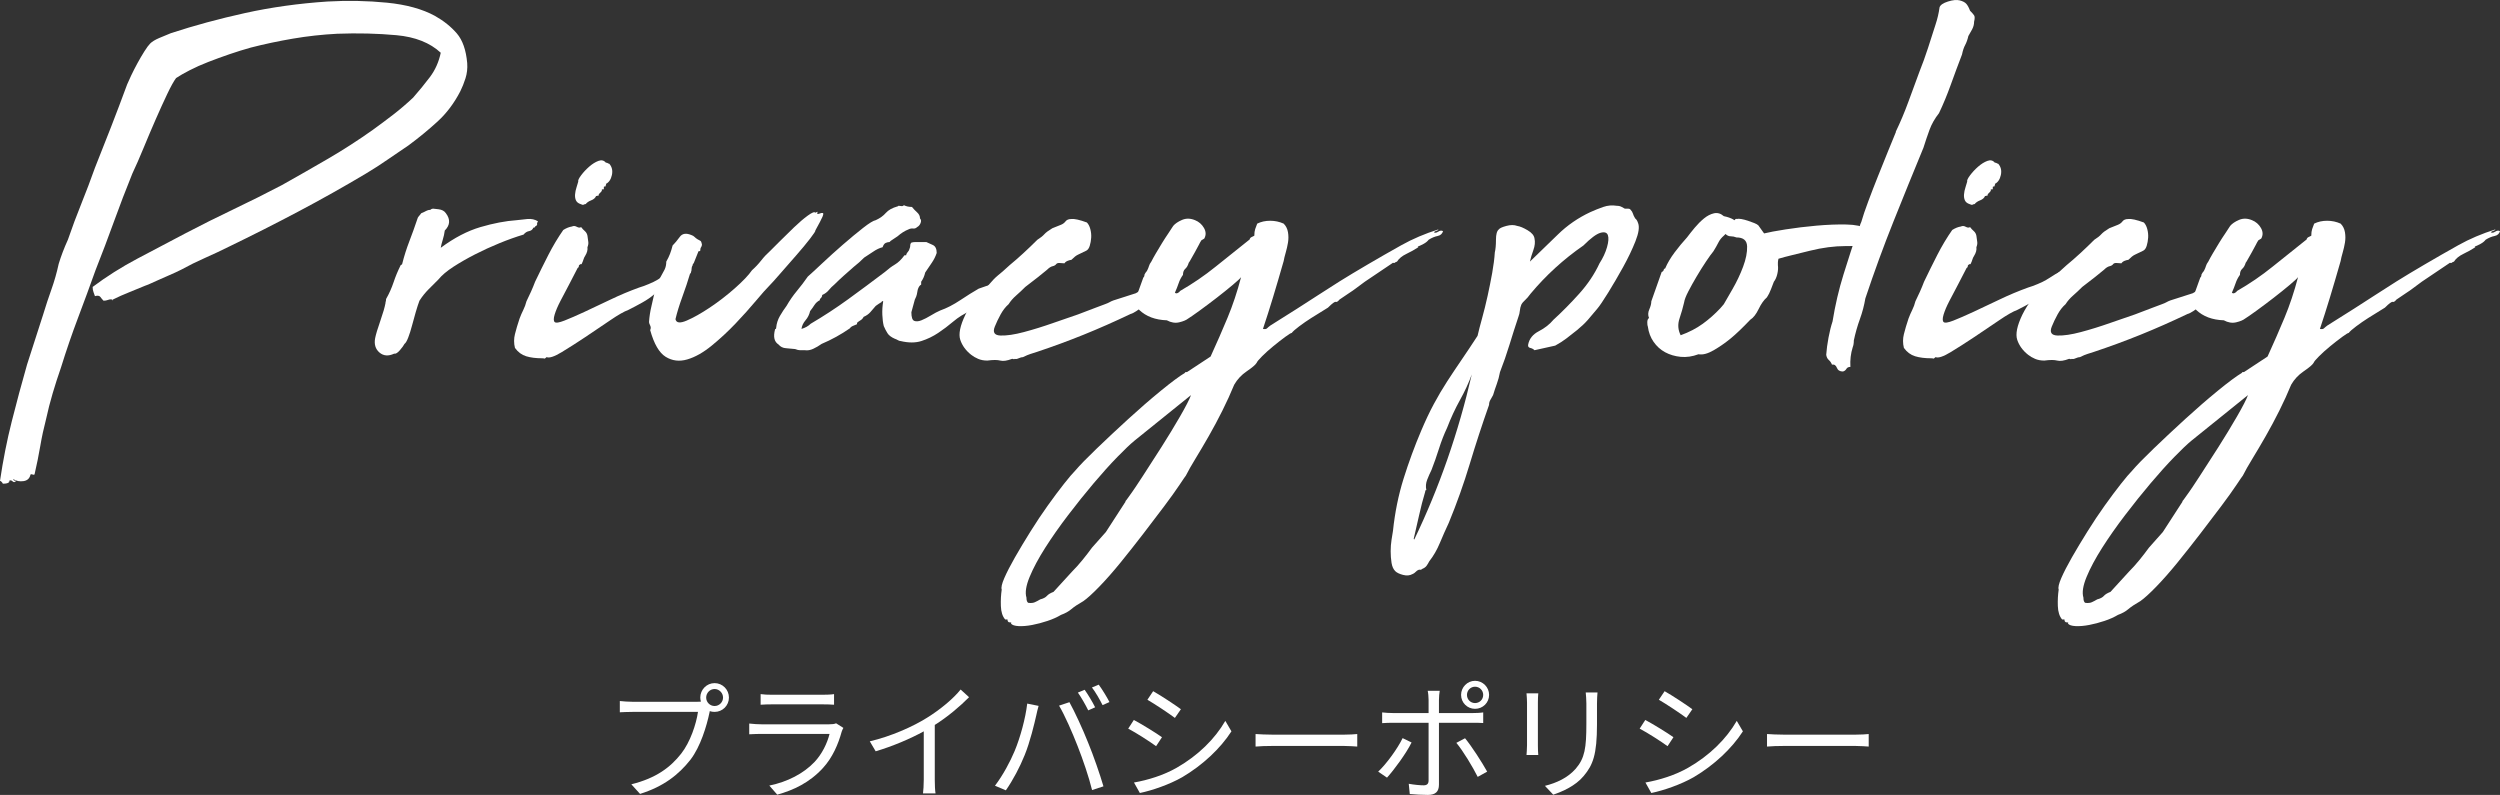 <?xml version="1.0" encoding="UTF-8"?><svg xmlns="http://www.w3.org/2000/svg" width="312.834" height="99.471" viewBox="0 0 312.834 99.471"><rect x="0" y="0" width="312.834" height="99.471" fill="#333333" stroke="none"/><defs><style>.e{fill:#fff;}</style></defs><g id="a"/><g id="b"><g id="c"><g id="d"><g><path class="e" d="M12.96,37.632c-.144-.144-.277-.299-.396-.468-.12-.168-.349-.204-.684-.108-.048-.144-.108-.312-.18-.504-.072-.191-.108-.407-.108-.648,1.728-1.296,3.587-2.472,5.58-3.528,1.991-1.055,3.996-2.112,6.012-3.168,2.016-1.055,4.032-2.063,6.048-3.024,2.016-.96,4.032-1.968,6.048-3.024,1.968-1.104,3.899-2.207,5.796-3.312,1.896-1.104,3.755-2.304,5.58-3.6,.864-.623,1.716-1.26,2.556-1.908,.839-.648,1.667-1.356,2.484-2.124,.72-.816,1.415-1.667,2.088-2.556,.672-.888,1.127-1.908,1.368-3.06-1.344-1.248-3.193-1.98-5.544-2.196-2.352-.216-4.824-.276-7.416-.18-1.872,.097-3.72,.3-5.544,.612-1.825,.313-3.576,.684-5.256,1.116-.864,.241-1.753,.516-2.664,.828-.912,.313-1.8,.637-2.664,.972-.864,.336-1.645,.684-2.34,1.044-.696,.36-1.26,.684-1.692,.972-.288,.385-.66,1.056-1.116,2.016-.457,.961-.936,2.016-1.44,3.168-.504,1.152-1.008,2.34-1.512,3.564-.504,1.224-.972,2.293-1.404,3.204-.817,2.016-1.584,4.021-2.304,6.012-.72,1.992-1.488,4.021-2.304,6.084-.72,2.016-1.452,4.008-2.196,5.976-.745,1.969-1.452,4.032-2.124,6.192-.385,1.104-.732,2.184-1.044,3.24-.313,1.055-.588,2.135-.828,3.24-.288,1.104-.529,2.22-.72,3.348-.192,1.127-.432,2.315-.72,3.564-.097,.047-.18,.047-.252,0-.072-.048-.156-.048-.252,0-.097,.479-.385,.756-.864,.828-.48,.072-.912-.012-1.296-.252,0,.144,.119,.216,.36,.216-.144,.191-.288,.216-.432,.072s-.288-.169-.432-.072c-.097,.096-.097,.119,0,.072,.096-.048,.096-.025,0,.072-.097,.144-.36,.216-.792,.216-.097-.192-.216-.313-.36-.36,.384-2.592,.875-5.076,1.476-7.452,.6-2.376,1.235-4.741,1.908-7.092l2.016-6.264c.335-1.104,.684-2.16,1.044-3.168,.36-1.008,.659-2.063,.9-3.168,.144-.479,.312-.972,.504-1.476,.191-.504,.407-1.019,.648-1.548,.528-1.536,1.091-3.048,1.692-4.536,.6-1.487,1.163-2.976,1.692-4.464,.672-1.68,1.343-3.384,2.016-5.112,.672-1.728,1.343-3.503,2.016-5.328,.096-.24,.263-.612,.504-1.116,.239-.504,.504-1.019,.792-1.548,.288-.528,.576-1.019,.864-1.476,.288-.456,.528-.78,.72-.972,.239-.24,.612-.468,1.116-.684,.504-.216,.996-.42,1.476-.612,2.927-.96,6.023-1.8,9.288-2.52,3.264-.72,6.696-1.199,10.296-1.44,2.543-.144,5.028-.096,7.452,.144,2.423,.241,4.428,.792,6.012,1.656,1.104,.624,2.016,1.357,2.736,2.196,.72,.84,1.152,2.077,1.296,3.708,.047,.673-.025,1.308-.216,1.908-.192,.601-.408,1.141-.648,1.62-.768,1.488-1.717,2.748-2.844,3.78-1.128,1.033-2.34,2.028-3.636,2.988-.864,.576-1.728,1.164-2.592,1.764-.864,.601-1.776,1.188-2.736,1.764-2.736,1.632-5.556,3.216-8.46,4.752-2.905,1.537-5.796,3-8.676,4.392-.961,.48-1.957,.948-2.988,1.404-1.033,.457-2.028,.948-2.988,1.476-.48,.241-.972,.468-1.476,.684-.504,.216-1.02,.444-1.548,.684-.241,.097-.48,.205-.72,.324-.241,.12-.504,.228-.792,.324-.673,.288-1.344,.565-2.016,.828-.673,.264-1.344,.565-2.016,.9l-.072,.144v-.144c-.144-.047-.313-.036-.504,.036-.192,.072-.385,.108-.576,.108Z"/><path class="e" d="M67.319,27.696c-.097,.144-.133,.264-.108,.36,.023,.097-.061,.192-.252,.288,0,.097-.072,.144-.216,.144-.097,.241-.277,.385-.54,.432-.264,.048-.493,.192-.684,.432-.961,.288-1.969,.648-3.024,1.08-1.056,.432-2.077,.9-3.06,1.404-.984,.504-1.884,1.02-2.7,1.548-.817,.529-1.44,1.056-1.872,1.584-.385,.385-.792,.792-1.224,1.224-.432,.432-.817,.912-1.152,1.44-.144,.385-.3,.864-.468,1.44-.169,.576-.324,1.141-.468,1.692-.144,.552-.3,1.044-.468,1.476-.169,.432-.324,.696-.468,.792-.097,.192-.288,.457-.576,.792-.288,.336-.529,.48-.72,.432-.72,.336-1.332,.288-1.836-.144-.504-.432-.684-1.032-.54-1.8,.096-.479,.312-1.199,.648-2.16,.335-.96,.551-1.703,.648-2.232v-.072c.047-.144,.072-.288,.072-.432,.384-.672,.695-1.368,.936-2.088,.24-.72,.528-1.415,.864-2.088,0-.047,.036-.083,.108-.108,.072-.024,.108-.06,.108-.108,.239-.96,.54-1.908,.9-2.844,.36-.936,.684-1.836,.972-2.7,.047-.191,.119-.335,.216-.432,.096-.096,.191-.216,.288-.36,.239-.096,.443-.191,.612-.288,.167-.096,.347-.144,.54-.144,.096-.096,.216-.144,.36-.144,.096,0,.204,.012,.324,.036,.119,.025,.227,.036,.324,.036,.432,.048,.744,.216,.936,.504,.576,.768,.528,1.488-.144,2.16-.048,.385-.133,.768-.252,1.152-.12,.385-.205,.72-.252,1.008,1.68-1.248,3.336-2.112,4.968-2.592,1.631-.479,3.143-.767,4.536-.864,.384-.047,.828-.096,1.332-.144,.504-.047,.947,.048,1.332,.288Z"/><path class="e" d="M69.406,40.296c.144,.144,.551,.084,1.224-.18,.672-.263,1.5-.623,2.484-1.08,.983-.456,2.076-.972,3.276-1.548,1.199-.576,2.4-1.08,3.6-1.512,.335-.096,.731-.24,1.188-.432,.456-.191,.803-.36,1.044-.504,.384-.24,.767-.479,1.152-.72,.384-.24,.839-.407,1.368-.504,.191-.047,.288-.132,.288-.252,0-.119,.024-.083,.072,.108,.095,.048,.167,.061,.216,.036,.047-.024,.095-.011,.144,.036,0,.192-.12,.457-.36,.792l-.504,.432c-.385,.336-.792,.66-1.224,.972-.432,.313-.912,.588-1.44,.828-.432,.385-.948,.745-1.548,1.08-.601,.336-1.188,.648-1.764,.936-.529,.192-1.285,.624-2.268,1.296-.984,.673-2.016,1.368-3.096,2.088-1.08,.72-2.077,1.357-2.988,1.908-.912,.552-1.537,.756-1.872,.612-.144,.144-.241,.204-.288,.18-.049-.025-.144-.036-.288-.036-.768,0-1.429-.084-1.98-.252-.552-.168-1.021-.515-1.404-1.044-.144-.576-.144-1.152,0-1.728s.335-1.224,.576-1.944c.144-.384,.299-.744,.468-1.08,.168-.335,.299-.695,.396-1.08,.191-.384,.384-.792,.576-1.224,.191-.432,.36-.839,.504-1.224,.528-1.104,1.08-2.22,1.656-3.348,.576-1.127,1.199-2.171,1.872-3.132,.384-.24,.744-.384,1.08-.432,.191-.096,.396-.083,.612,.036,.216,.12,.396,.133,.54,.036,.144,.192,.299,.36,.468,.504,.167,.144,.276,.336,.324,.576,.047,.336,.083,.601,.108,.792,.024,.192-.012,.408-.108,.648,.047,.336-.048,.696-.288,1.08-.097,.144-.169,.3-.216,.468-.049,.169-.12,.349-.216,.54-.048,.048-.084,.061-.108,.036-.025-.024-.061-.011-.108,.036-.097,.048-.144,.12-.144,.216,0,.097-.048,.169-.144,.216-.336,.673-.696,1.368-1.08,2.088-.385,.72-.745,1.404-1.08,2.052-.336,.648-.576,1.213-.72,1.692-.144,.48-.144,.792,0,.936Zm2.952-17.568c-.048-.144,.072-.407,.36-.792,.288-.384,.623-.744,1.008-1.08,.384-.335,.767-.576,1.152-.72,.384-.144,.695-.072,.936,.216,.096,0,.18,.025,.252,.072,.072,.048,.132,.072,.18,.072,.335,.385,.443,.853,.324,1.404-.12,.552-.373,.925-.756,1.116,.047,.097,.047,.156,0,.18-.048,.025-.072,.084-.072,.18-.144-.096-.205-.047-.18,.144,.024,.192-.061,.241-.252,.144,.047,.144-.012,.288-.18,.432-.169,.144-.252,.288-.252,.432-.097-.047-.144-.06-.144-.036,0,.025-.048,.036-.144,.036-.097,.241-.301,.421-.612,.54-.313,.12-.54,.277-.684,.468-.097,0-.18,.025-.252,.072-.072,.048-.205,.025-.396-.072-.288-.096-.48-.252-.576-.468-.097-.216-.133-.468-.108-.756,.024-.288,.083-.576,.18-.864,.095-.288,.167-.528,.216-.72Z"/><path class="e" d="M102.022,26.616c.096-.047,.18-.083,.252-.108,.072-.024,.06,.036-.036,.18,.047,.097,.155,.108,.324,.036,.167-.072,.299-.096,.396-.072,.096,.025,.083,.18-.036,.468-.12,.288-.421,.864-.9,1.728,.047,.048-.169,.385-.648,1.008-.48,.624-1.069,1.332-1.764,2.124-.696,.792-1.368,1.56-2.016,2.304-.648,.745-1.092,1.236-1.332,1.476-.385,.385-.948,1.02-1.692,1.908-.745,.889-1.584,1.825-2.52,2.808-.936,.984-1.933,1.908-2.988,2.772-1.056,.864-2.077,1.44-3.06,1.728-.984,.288-1.884,.18-2.7-.324-.817-.504-1.465-1.62-1.944-3.348,.096-.191,.096-.384,0-.576-.097-.191-.144-.335-.144-.432,.047-.672,.144-1.307,.288-1.908,.144-.6,.288-1.235,.432-1.908,0-.335,.083-.659,.252-.972,.167-.312,.335-.612,.504-.9,.168-.288,.324-.576,.468-.864,.144-.288,.216-.623,.216-1.008,.191-.335,.348-.659,.468-.972,.119-.312,.227-.659,.324-1.044,.288-.288,.587-.648,.9-1.08,.312-.432,.803-.504,1.476-.216,.144,.048,.263,.12,.36,.216,.096,.097,.216,.192,.36,.288,.191,.097,.324,.169,.396,.216,.072,.048,.132,.192,.18,.432,0,.144-.036,.264-.108,.36-.072,.097-.108,.241-.108,.432,0,.048-.072,.072-.216,.072-.097,.241-.192,.48-.288,.72-.097,.241-.192,.48-.288,.72-.049,.097-.084,.144-.108,.144-.025,0-.036,.048-.036,.144-.097,.144-.144,.3-.144,.468,0,.169-.025,.3-.072,.396,0,.097-.025,.156-.072,.18-.048,.025-.072,.061-.072,.108-.241,.817-.552,1.753-.936,2.808-.385,1.056-.673,1.992-.864,2.808,.096,.48,.564,.54,1.404,.18,.839-.36,1.8-.9,2.88-1.62,1.08-.72,2.124-1.523,3.132-2.412,1.008-.888,1.728-1.644,2.16-2.268,.432-.384,.815-.792,1.152-1.224,.335-.432,.72-.839,1.152-1.224,.191-.191,.576-.576,1.152-1.152,.576-.576,1.176-1.163,1.8-1.764,.623-.6,1.199-1.091,1.728-1.476,.528-.384,.839-.504,.936-.36Z"/><path class="e" d="M122.469,36.12c1.392-.528,2.22-.684,2.484-.468,.263,.216,.132,.54-.396,.972-.144,.144-.324,.241-.54,.288-.216,.048-.396,.264-.54,.648-.72,.624-1.224,1.02-1.512,1.188-.288,.169-.48,.228-.576,.18-.768,.336-1.465,.768-2.088,1.296-.624,.529-1.26,1.008-1.908,1.44s-1.344,.768-2.088,1.008c-.745,.241-1.62,.241-2.628,0-.097,0-.205-.036-.324-.108-.12-.072-.252-.132-.396-.18-.432-.191-.732-.42-.9-.684-.169-.263-.324-.564-.468-.9-.097-.384-.156-.852-.18-1.404-.025-.551,.011-1.116,.108-1.692-.097-.047-.156-.036-.18,.036-.025,.072-.061,.108-.108,.108-.097,.048-.192,.108-.288,.18-.097,.072-.216,.156-.36,.252-.241,.288-.468,.552-.684,.792-.216,.241-.493,.432-.828,.576-.097,.192-.229,.336-.396,.432-.169,.097-.301,.192-.396,.288-.048,0-.061,.036-.036,.108,.024,.072,.011,.108-.036,.108-.097,.048-.241,.108-.432,.18-.192,.072-.336,.18-.432,.324-1.105,.768-2.281,1.416-3.528,1.944-.336,.241-.684,.444-1.044,.612-.36,.169-.709,.228-1.044,.18h-.612c-.169,0-.372-.047-.612-.144-.385-.047-.767-.083-1.152-.108-.384-.024-.695-.18-.936-.468-.528-.335-.672-.96-.432-1.872,0-.047,.025-.072,.072-.072,.048,0,.072-.047,.072-.144,.048-.528,.205-1.019,.468-1.476,.264-.456,.54-.875,.828-1.26,.385-.672,.815-1.296,1.296-1.872,.479-.576,.936-1.176,1.368-1.8,.384-.335,.983-.888,1.8-1.656,.816-.767,1.68-1.548,2.592-2.34,.911-.792,1.752-1.487,2.52-2.088,.767-.6,1.296-.924,1.584-.972,.528-.24,.947-.54,1.26-.9,.312-.36,.803-.636,1.476-.828,.047,0,.072-.011,.072-.036,0-.024,.024-.036,.072-.036,.096,0,.204,.012,.324,.036,.119,.025,.227-.011,.324-.108,.288,.144,.623,.216,1.008,.216,.191,.241,.407,.468,.648,.684,.239,.216,.36,.468,.36,.756,.144,.144,.168,.336,.072,.576-.097,.241-.241,.408-.432,.504-.144,.144-.313,.205-.504,.18-.192-.024-.385,.012-.576,.108-.48,.192-.936,.48-1.368,.864l-.864,.576-.144,.144c-.144,0-.301,.036-.468,.108-.169,.072-.3,.252-.396,.54-.385,.097-.768,.277-1.152,.54-.385,.264-.768,.516-1.152,.756-.241,.241-.457,.444-.648,.612-.192,.169-.408,.349-.648,.54-.385,.336-.792,.696-1.224,1.08-.432,.385-.84,.768-1.224,1.152-.241,.192-.468,.421-.684,.684-.216,.264-.493,.468-.828,.612,0,.192-.097,.36-.288,.504v.144c-.288,.144-.516,.349-.684,.612-.169,.264-.349,.516-.54,.756-.097,.432-.288,.817-.576,1.152-.288,.336-.457,.696-.504,1.08,.479-.144,.864-.36,1.152-.648,1.631-.96,3.192-1.98,4.68-3.06,1.487-1.08,3.024-2.22,4.608-3.42,.432-.384,.852-.695,1.26-.936,.407-.24,.803-.623,1.188-1.152h.216v-.072c.047-.144,.119-.263,.216-.36,.096-.096,.168-.24,.216-.432,.047-.096,.072-.216,.072-.36s.047-.263,.144-.36c.144-.047,.312-.072,.504-.072h1.368c.191,.097,.456,.216,.792,.36,.335,.144,.504,.48,.504,1.008-.144,.432-.349,.84-.612,1.224-.264,.385-.54,.792-.828,1.224-.097,.432-.264,.817-.504,1.152v.36c-.192,.097-.336,.313-.432,.648-.048,.241-.084,.432-.108,.576-.025,.144-.108,.36-.252,.648l-.432,1.584c0,.624,.119,.984,.36,1.08,.239,.097,.54,.072,.9-.072,.36-.144,.756-.348,1.188-.612,.432-.263,.816-.468,1.152-.612,.816-.288,1.656-.72,2.52-1.296,.864-.576,1.631-1.055,2.304-1.44Z"/><path class="e" d="M134.853,39.36c1.008-.384,1.764-.672,2.268-.864,.504-.191,.888-.335,1.152-.432,.263-.096,.456-.18,.576-.252,.119-.072,.276-.144,.468-.216,.191-.072,.492-.168,.9-.288,.407-.119,1.044-.324,1.908-.612,.384-.24,.803-.468,1.26-.684,.456-.216,.924-.396,1.404-.54,.047-.047,.168-.072,.36-.072h.432c.528-.191,.839-.24,.936-.144,.191,.097,.24,.169,.144,.216-.097,.048-.144,.12-.144,.216,0,.097,.011,.169,.036,.216,.024,.048-.108,.144-.396,.288-.048,.144-.133,.241-.252,.288-.12,.048-.301,.12-.54,.216-.336,0-.552,.169-.648,.504-.192,.097-.432,.241-.72,.432-.288,.192-.588,.408-.9,.648-.313,.241-.612,.457-.9,.648-.288,.192-.529,.313-.72,.36-2.016,.961-3.972,1.825-5.868,2.592-1.897,.768-3.852,1.488-5.868,2.16-.288,.097-.552,.18-.792,.252-.241,.072-.552,.205-.936,.396-.144,0-.324,.047-.54,.144-.216,.096-.372,.119-.468,.072-.097,.047-.156,.06-.18,.036-.025-.025-.084-.036-.18-.036-.625,.24-1.116,.312-1.476,.216-.36-.097-.9-.097-1.62,0-.432,0-.817-.072-1.152-.216-.336-.144-.625-.312-.864-.504-.672-.528-1.127-1.152-1.368-1.872-.24-.72-.024-1.775,.648-3.168,.336-.672,.731-1.307,1.188-1.908,.456-.6,.996-1.163,1.62-1.692,.528-.623,.96-1.068,1.296-1.332,.335-.263,.816-.684,1.44-1.26,.528-.432,1.091-.924,1.692-1.476,.6-.551,1.188-1.116,1.764-1.692,.384-.24,.672-.468,.864-.684,.191-.216,.528-.468,1.008-.756,.239-.096,.419-.168,.54-.216,.119-.047,.299-.119,.54-.216,.24-.096,.432-.24,.576-.432,.144-.191,.384-.288,.72-.288,.384-.047,1.031,.097,1.944,.432,.191,.192,.335,.468,.432,.828,.095,.36,.132,.72,.108,1.08-.025,.36-.084,.696-.18,1.008-.097,.313-.241,.516-.432,.612-.48,.241-.828,.408-1.044,.504-.216,.097-.493,.313-.828,.648-.097,0-.241,.036-.432,.108-.192,.072-.336,.18-.432,.324-.144,0-.324-.011-.54-.036-.216-.024-.372,.012-.468,.108-.097,.144-.252,.241-.468,.288-.216,.048-.444,.192-.684,.432l-1.152,.936-1.584,1.224c-.385,.385-.769,.745-1.152,1.08-.385,.336-.696,.696-.936,1.08-.385,.336-.72,.768-1.008,1.296-.288,.529-.529,1.033-.72,1.512-.288,.72-.048,1.092,.72,1.116,.767,.025,1.739-.119,2.916-.432,1.176-.312,2.412-.695,3.708-1.152,1.296-.456,2.304-.803,3.024-1.044Z"/><path class="e" d="M155.3,34.68c-.097,.144-.444,.468-1.044,.972-.601,.504-1.272,1.044-2.016,1.62-.745,.576-1.465,1.116-2.16,1.62-.697,.504-1.165,.828-1.404,.972-.241,.192-.612,.349-1.116,.468-.504,.12-1.021,.036-1.548-.252-1.44-.047-2.592-.479-3.456-1.296-.144-.24-.228-.576-.252-1.008-.025-.432,.011-.839,.108-1.224,.096-.288,.204-.587,.324-.9,.119-.312,.227-.612,.324-.9,.095-.096,.144-.191,.144-.288,0-.096,.024-.168,.072-.216,.047-.096,.096-.168,.144-.216,.047-.047,.096-.119,.144-.216,.096-.191,.168-.371,.216-.54,.047-.168,.144-.348,.288-.54,.144-.288,.335-.636,.576-1.044,.239-.407,.491-.828,.756-1.26,.263-.432,.528-.839,.792-1.224,.263-.384,.468-.695,.612-.936,.24-.288,.612-.54,1.116-.756,.504-.216,1.044-.204,1.62,.036,.479,.192,.852,.516,1.116,.972,.263,.457,.276,.9,.036,1.332l-.36,.216c-.097,.144-.216,.36-.36,.648s-.3,.576-.468,.864c-.169,.288-.324,.565-.468,.828-.144,.264-.241,.421-.288,.468-.097,.336-.241,.588-.432,.756-.192,.169-.288,.421-.288,.756-.241,.336-.421,.684-.54,1.044-.12,.36-.277,.756-.468,1.188,.095,.097,.216,.108,.36,.036,.144-.072,.24-.155,.288-.252,1.584-.911,3.06-1.919,4.428-3.024,1.368-1.104,2.747-2.207,4.14-3.312,.095-.047,.144-.096,.144-.144,0-.047,.047-.119,.144-.216l.432-.216c0-.335,.036-.612,.108-.828,.072-.216,.155-.443,.252-.684,.479-.24,1.019-.36,1.62-.36,.6,0,1.163,.12,1.692,.36,.288,.288,.468,.648,.54,1.08s.072,.864,0,1.296-.169,.853-.288,1.26c-.12,.408-.205,.756-.252,1.044-.48,1.681-.925,3.193-1.332,4.536-.408,1.344-.828,2.664-1.26,3.96,.24,.048,.407,.025,.504-.072,.095-.096,.239-.216,.432-.36,1.296-.816,2.4-1.512,3.312-2.088,.911-.576,1.788-1.14,2.628-1.692,.839-.551,1.739-1.127,2.7-1.728,.959-.6,2.135-1.307,3.528-2.124,1.392-.816,2.796-1.62,4.212-2.412,1.415-.792,2.963-1.451,4.644-1.98-.048,.097-.133,.156-.252,.18-.12,.025-.228,.084-.324,.18,.144,.097,.324,.072,.54-.072,.216-.144,.42-.168,.612-.072-.097,.336-.324,.54-.684,.612-.36,.072-.732,.228-1.116,.468-.144,.192-.349,.36-.612,.504-.264,.144-.516,.264-.756,.36l.072,.072c-.432,.288-.925,.565-1.476,.828-.552,.264-.948,.588-1.188,.972-.144,.048-.241,.097-.288,.144-.048,.048-.12,.048-.216,0-.576,.385-1.164,.781-1.764,1.188-.601,.408-1.188,.804-1.764,1.188-.576,.432-.948,.709-1.116,.828-.169,.12-.301,.216-.396,.288-.097,.072-.241,.169-.432,.288-.192,.12-.601,.396-1.224,.828-.192,.241-.349,.336-.468,.288-.12-.047-.444,.192-.972,.72-.864,.529-1.56,.961-2.088,1.296-.529,.336-1.033,.684-1.512,1.044-.48,.36-.792,.637-.936,.828-.097,0-.372,.169-.828,.504-.457,.336-.948,.72-1.476,1.152-.529,.432-.997,.853-1.404,1.26-.408,.407-.637,.684-.684,.828-.144,.24-.552,.587-1.224,1.044-.673,.456-1.2,1.019-1.584,1.692-.432,1.055-.925,2.135-1.476,3.24-.552,1.104-1.116,2.16-1.692,3.168-.576,1.008-1.128,1.944-1.656,2.808-.529,.864-.936,1.584-1.224,2.16-.048,.047-.313,.432-.792,1.152-.48,.72-1.116,1.608-1.908,2.664-.792,1.055-1.668,2.207-2.628,3.456-.961,1.248-1.908,2.448-2.844,3.6-.936,1.152-1.824,2.16-2.664,3.024-.839,.864-1.5,1.464-1.98,1.8-.672,.384-1.176,.72-1.512,1.008-.335,.288-.767,.528-1.296,.72-.479,.288-1.044,.54-1.692,.756-.648,.216-1.284,.384-1.908,.504-.623,.119-1.188,.168-1.692,.144-.504-.025-.828-.133-.972-.324,.097-.097,.048-.144-.144-.144-.191,0-.288-.12-.288-.36h-.288c-.335-.385-.515-.948-.54-1.692-.024-.745,.012-1.429,.108-2.052-.095-.241,.012-.72,.324-1.44,.313-.72,.756-1.584,1.332-2.592,.576-1.008,1.224-2.088,1.944-3.24,.72-1.152,1.44-2.232,2.16-3.24,.72-1.008,1.393-1.908,2.016-2.7,.624-.792,1.105-1.357,1.44-1.692,.529-.624,1.417-1.537,2.664-2.736,1.249-1.2,2.568-2.437,3.96-3.708,1.392-1.272,2.747-2.448,4.068-3.528,1.32-1.08,2.34-1.836,3.06-2.268-.048,0-.061-.012-.036-.036,.024-.025,.083-.036,.18-.036-.048,0-.072,.011-.072,.036,0,.024-.025,.036-.072,.036,.047-.048,.096-.072,.144-.072h.072l2.952-1.944c.767-1.68,1.476-3.3,2.124-4.86,.648-1.559,1.212-3.251,1.692-5.076Zm-13.32,20.448c-.529,.432-1.249,1.116-2.16,2.052-.911,.936-1.896,2.027-2.952,3.276-1.055,1.248-2.124,2.58-3.204,3.996-1.08,1.415-2.04,2.783-2.88,4.104-.839,1.32-1.487,2.531-1.944,3.636-.456,1.104-.587,1.968-.396,2.592,0,.335,.072,.551,.216,.648,.336,.047,.612,.024,.828-.072,.216-.097,.444-.216,.684-.36,.385-.097,.66-.241,.828-.432,.169-.192,.444-.36,.828-.504,.385-.432,.769-.853,1.152-1.26,.385-.408,.768-.828,1.152-1.26,.432-.432,.864-.912,1.296-1.44,.432-.529,.84-1.056,1.224-1.584l1.728-1.944,2.376-3.672c.047-.048,.072-.097,.072-.144,0-.048,.047-.12,.144-.216l.72-1.008c.144-.192,.576-.84,1.296-1.944,.72-1.105,1.5-2.316,2.34-3.636,.839-1.321,1.62-2.604,2.34-3.852,.72-1.249,1.176-2.136,1.368-2.664l-7.056,5.688Z"/><path class="e" d="M191.443,32.736c1.152-1.104,2.315-2.232,3.492-3.384,1.176-1.152,2.531-2.088,4.068-2.808,.528-.24,1.068-.456,1.62-.648,.551-.191,1.116-.24,1.692-.144,.24,0,.443,.048,.612,.144,.167,.097,.299,.169,.396,.216h.396c.167,0,.276,.048,.324,.144,.144,.144,.239,.3,.288,.468,.047,.169,.144,.372,.288,.612,.144,.097,.263,.288,.36,.576,.191,.48,.083,1.236-.324,2.268-.408,1.033-.925,2.113-1.548,3.24-.624,1.128-1.249,2.196-1.872,3.204-.624,1.008-1.08,1.681-1.368,2.016-.432,.529-.828,.997-1.188,1.404-.36,.408-.804,.828-1.332,1.26-.48,.385-.925,.732-1.332,1.044-.408,.313-.876,.612-1.404,.9l-2.592,.576c-.144-.144-.324-.24-.54-.288-.216-.047-.301-.191-.252-.432,.144-.72,.587-1.271,1.332-1.656,.743-.384,1.355-.864,1.836-1.44,1.055-.96,2.124-2.04,3.204-3.24,1.08-1.199,1.932-2.472,2.556-3.816,.432-.672,.744-1.343,.936-2.016,.191-.672,.227-1.176,.108-1.512-.12-.335-.432-.432-.936-.288s-1.213,.673-2.124,1.584c-1.249,.864-2.424,1.8-3.528,2.808-1.105,1.008-2.136,2.088-3.096,3.24-.241,.336-.468,.601-.684,.792-.216,.192-.373,.385-.468,.576-.097,.241-.156,.493-.18,.756-.025,.264-.084,.516-.18,.756-.385,1.152-.756,2.316-1.116,3.492-.36,1.177-.756,2.315-1.188,3.42-.097,.528-.228,1.019-.396,1.476-.169,.456-.324,.924-.468,1.404-.097,.191-.205,.384-.324,.576-.12,.191-.18,.407-.18,.648-.864,2.448-1.668,4.907-2.412,7.38-.744,2.472-1.62,4.932-2.628,7.38-.384,.816-.756,1.656-1.116,2.52-.36,.864-.803,1.631-1.332,2.304-.096,.191-.204,.371-.324,.54-.119,.168-.299,.299-.54,.396-.096,.096-.191,.132-.288,.108-.095-.025-.216,.011-.36,.108-.24,.24-.432,.384-.576,.432-.335,.191-.731,.227-1.188,.108-.456-.12-.78-.277-.972-.468-.24-.241-.396-.588-.468-1.044-.072-.457-.108-.936-.108-1.44,0-.504,.036-.984,.108-1.44,.072-.457,.133-.828,.18-1.116,.241-2.304,.684-4.489,1.332-6.552,.648-2.064,1.38-4.057,2.196-5.976,.529-1.249,1.056-2.365,1.584-3.348,.529-.984,1.08-1.92,1.656-2.808,.576-.889,1.177-1.789,1.8-2.7,.624-.911,1.296-1.919,2.016-3.024,.144-.623,.335-1.368,.576-2.232,.239-.864,.468-1.788,.684-2.772,.216-.983,.407-1.944,.576-2.88,.167-.936,.276-1.788,.324-2.556,.095-.384,.144-.911,.144-1.584,0-.672,.119-1.104,.36-1.296,.096-.144,.407-.288,.936-.432,.528-.144,.983-.144,1.368,0,.335,.048,.767,.228,1.296,.54,.528,.313,.816,.66,.864,1.044,.095,.432,.047,.912-.144,1.44-.192,.529-.336,1.008-.432,1.44Zm-7.272,14.112c-.384,1.055-.875,2.124-1.476,3.204-.6,1.08-1.14,2.243-1.62,3.492-.384,.816-.72,1.68-1.008,2.592-.288,.911-.6,1.8-.936,2.664-.191,.384-.371,.792-.54,1.224-.168,.432-.204,.864-.108,1.296-.095,0-.144,.072-.144,.216-.288,.96-.54,1.932-.756,2.916-.216,.983-.443,1.98-.684,2.988l.072,.072c3.121-6.48,5.521-13.368,7.2-20.664Z"/><path class="e" d="M222.474,33.168c.047,.336,.024,.709-.072,1.116-.097,.408-.241,.732-.432,.972-.097,.241-.216,.552-.36,.936-.144,.385-.313,.72-.504,1.008-.385,.336-.732,.828-1.044,1.476-.313,.648-.66,1.092-1.044,1.332-.961,1.008-1.776,1.789-2.448,2.34-.673,.552-1.38,1.044-2.124,1.476-.745,.432-1.38,.601-1.908,.504-.768,.288-1.512,.396-2.232,.324s-1.368-.263-1.944-.576c-.576-.312-1.056-.744-1.44-1.296-.385-.551-.624-1.188-.72-1.908-.048-.096-.072-.276-.072-.54,0-.263,.072-.443,.216-.54-.144-.335-.133-.695,.036-1.08,.167-.384,.252-.72,.252-1.008l1.296-3.672c.144-.047,.227-.132,.252-.252,.024-.119,.083-.18,.18-.18,.288-.672,.684-1.343,1.188-2.016,.504-.672,1.019-1.296,1.548-1.872,.288-.384,.612-.792,.972-1.224,.36-.432,.743-.816,1.152-1.152,.407-.335,.828-.551,1.26-.648,.432-.096,.839,.025,1.224,.36,.479,.097,.887,.241,1.224,.432,.047,.097,.108,.097,.18,0,.072-.096,.155-.119,.252-.072,.095-.047,.276-.047,.54,0,.263,.048,.54,.12,.828,.216,.288,.097,.551,.192,.792,.288,.239,.097,.407,.192,.504,.288l.72,1.008c.576-.144,1.476-.312,2.7-.504,1.224-.191,2.508-.348,3.852-.468,1.343-.119,2.592-.168,3.744-.144,1.152,.025,1.991,.205,2.52,.54,.047,.048,.108,.072,.18,.072s.132,.025,.18,.072c.047,.048,.096,.072,.144,.072,.288-.047,.443-.024,.468,.072,.024,.097,.132,.144,.324,.144,.24,.192,.288,.396,.144,.612-.144,.216-.313,.372-.504,.468-.529,.048-.853,.12-.972,.216-.12,.097-.241,.18-.36,.252-.12,.072-.324,.12-.612,.144-.288,.025-.84,.036-1.656,.036-.673,0-1.38,.048-2.124,.144-.745,.097-1.501,.241-2.268,.432-.768,.192-1.501,.372-2.196,.54-.697,.169-1.285,.324-1.764,.468-.048,.192-.072,.349-.072,.468v.324Zm-5.184-3.456c-.241-.096-.48-.144-.72-.144-.241,0-.457-.096-.648-.288l-.216,.216c-.288,.241-.516,.529-.684,.864-.169,.336-.372,.696-.612,1.08-.241,.288-.552,.72-.936,1.296-.385,.576-.768,1.188-1.152,1.836-.385,.648-.732,1.272-1.044,1.872-.313,.601-.493,1.069-.54,1.404-.144,.624-.336,1.296-.576,2.016-.241,.72-.192,1.416,.144,2.088,1.055-.384,1.98-.864,2.772-1.44,.792-.576,1.523-1.224,2.196-1.944l.432-.504c.191-.335,.551-.96,1.08-1.872,.528-.911,.972-1.847,1.332-2.808,.36-.96,.528-1.811,.504-2.556-.025-.744-.468-1.116-1.332-1.116Z"/><path class="e" d="M246.522,1.344c.239,.241,.407,.432,.504,.576,.096,.144,.096,.408,0,.792,0,.336-.084,.66-.252,.972-.169,.313-.324,.588-.468,.828-.097,.432-.229,.804-.396,1.116-.169,.313-.3,.709-.396,1.188-.48,1.249-.948,2.509-1.404,3.78-.457,1.272-.948,2.46-1.476,3.564-.529,.673-.925,1.368-1.188,2.088-.264,.72-.516,1.465-.756,2.232-1.249,3.024-2.496,6.096-3.744,9.216-1.249,3.121-2.424,6.336-3.528,9.648-.144,.864-.373,1.728-.684,2.592-.313,.864-.565,1.753-.756,2.664,0,.336-.048,.624-.144,.864-.241,.768-.336,1.584-.288,2.448-.241,0-.408,.083-.504,.252-.097,.168-.241,.276-.432,.324-.385,0-.637-.156-.756-.468-.12-.313-.324-.444-.612-.396-.097-.241-.229-.432-.396-.576-.169-.144-.277-.36-.324-.648,.047-.672,.144-1.392,.288-2.16,.144-.767,.312-1.44,.504-2.016,.335-2.063,.792-4.02,1.368-5.868,.576-1.847,1.152-3.636,1.728-5.364-.048,0-.097,.025-.144,.072l.072-.072v-.144c.191-.096,.312-.252,.36-.468,.047-.216,.119-.42,.216-.612,.191-.672,.479-1.523,.864-2.556,.384-1.032,.792-2.088,1.224-3.168,.432-1.08,.852-2.124,1.26-3.132,.407-1.008,.731-1.8,.972-2.376v-.072c.576-1.199,1.091-2.423,1.548-3.672,.456-1.248,.924-2.52,1.404-3.816,.384-.96,.744-1.955,1.08-2.988,.335-1.032,.648-2.004,.936-2.916,.239-.72,.407-1.44,.504-2.16,.096-.288,.443-.528,1.044-.72,.6-.191,1.091-.24,1.476-.144,.384,.097,.659,.241,.828,.432,.167,.192,.324,.48,.468,.864Z"/><path class="e" d="M243.21,40.296c.144,.144,.551,.084,1.224-.18,.672-.263,1.5-.623,2.484-1.08,.983-.456,2.076-.972,3.276-1.548,1.199-.576,2.4-1.08,3.6-1.512,.335-.096,.731-.24,1.188-.432,.456-.191,.803-.36,1.044-.504,.384-.24,.767-.479,1.152-.72,.384-.24,.839-.407,1.368-.504,.191-.047,.288-.132,.288-.252,0-.119,.024-.083,.072,.108,.095,.048,.167,.061,.216,.036,.047-.024,.095-.011,.144,.036,0,.192-.12,.457-.36,.792l-.504,.432c-.385,.336-.792,.66-1.224,.972-.432,.313-.912,.588-1.44,.828-.432,.385-.948,.745-1.548,1.08-.601,.336-1.188,.648-1.764,.936-.529,.192-1.285,.624-2.268,1.296-.984,.673-2.016,1.368-3.096,2.088-1.08,.72-2.077,1.357-2.988,1.908-.912,.552-1.537,.756-1.872,.612-.144,.144-.241,.204-.288,.18-.049-.025-.144-.036-.288-.036-.768,0-1.429-.084-1.98-.252-.552-.168-1.021-.515-1.404-1.044-.144-.576-.144-1.152,0-1.728s.335-1.224,.576-1.944c.144-.384,.299-.744,.468-1.08,.168-.335,.299-.695,.396-1.08,.191-.384,.384-.792,.576-1.224,.191-.432,.36-.839,.504-1.224,.528-1.104,1.08-2.22,1.656-3.348,.576-1.127,1.199-2.171,1.872-3.132,.384-.24,.744-.384,1.08-.432,.191-.096,.396-.083,.612,.036,.216,.12,.396,.133,.54,.036,.144,.192,.299,.36,.468,.504,.167,.144,.276,.336,.324,.576,.047,.336,.083,.601,.108,.792,.024,.192-.012,.408-.108,.648,.047,.336-.048,.696-.288,1.08-.097,.144-.169,.3-.216,.468-.049,.169-.12,.349-.216,.54-.048,.048-.084,.061-.108,.036-.025-.024-.061-.011-.108,.036-.097,.048-.144,.12-.144,.216,0,.097-.048,.169-.144,.216-.336,.673-.696,1.368-1.08,2.088-.385,.72-.745,1.404-1.08,2.052-.336,.648-.576,1.213-.72,1.692-.144,.48-.144,.792,0,.936Zm2.952-17.568c-.048-.144,.072-.407,.36-.792,.288-.384,.623-.744,1.008-1.08,.384-.335,.767-.576,1.152-.72,.384-.144,.695-.072,.936,.216,.096,0,.18,.025,.252,.072,.072,.048,.132,.072,.18,.072,.335,.385,.443,.853,.324,1.404-.12,.552-.373,.925-.756,1.116,.047,.097,.047,.156,0,.18-.048,.025-.072,.084-.072,.18-.144-.096-.205-.047-.18,.144,.024,.192-.061,.241-.252,.144,.047,.144-.012,.288-.18,.432-.169,.144-.252,.288-.252,.432-.097-.047-.144-.06-.144-.036,0,.025-.048,.036-.144,.036-.097,.241-.301,.421-.612,.54-.313,.12-.54,.277-.684,.468-.097,0-.18,.025-.252,.072-.072,.048-.205,.025-.396-.072-.288-.096-.48-.252-.576-.468-.097-.216-.133-.468-.108-.756,.024-.288,.083-.576,.18-.864,.095-.288,.167-.528,.216-.72Z"/><path class="e" d="M267.114,39.36c1.008-.384,1.764-.672,2.268-.864,.504-.191,.888-.335,1.152-.432,.263-.096,.456-.18,.576-.252,.119-.072,.276-.144,.468-.216,.191-.072,.492-.168,.9-.288,.407-.119,1.044-.324,1.908-.612,.384-.24,.803-.468,1.26-.684,.456-.216,.924-.396,1.404-.54,.047-.047,.168-.072,.36-.072h.432c.528-.191,.839-.24,.936-.144,.191,.097,.24,.169,.144,.216-.097,.048-.144,.12-.144,.216,0,.097,.011,.169,.036,.216,.024,.048-.108,.144-.396,.288-.048,.144-.133,.241-.252,.288-.12,.048-.301,.12-.54,.216-.336,0-.552,.169-.648,.504-.192,.097-.432,.241-.72,.432-.288,.192-.588,.408-.9,.648-.313,.241-.612,.457-.9,.648-.288,.192-.529,.313-.72,.36-2.016,.961-3.972,1.825-5.868,2.592-1.897,.768-3.852,1.488-5.868,2.16-.288,.097-.552,.18-.792,.252-.241,.072-.552,.205-.936,.396-.144,0-.324,.047-.54,.144-.216,.096-.372,.119-.468,.072-.097,.047-.156,.06-.18,.036-.025-.025-.084-.036-.18-.036-.625,.24-1.116,.312-1.476,.216-.36-.097-.9-.097-1.62,0-.432,0-.817-.072-1.152-.216-.336-.144-.625-.312-.864-.504-.672-.528-1.127-1.152-1.368-1.872-.24-.72-.024-1.775,.648-3.168,.336-.672,.731-1.307,1.188-1.908,.456-.6,.996-1.163,1.62-1.692,.528-.623,.96-1.068,1.296-1.332,.335-.263,.816-.684,1.44-1.26,.528-.432,1.091-.924,1.692-1.476,.6-.551,1.188-1.116,1.764-1.692,.384-.24,.672-.468,.864-.684,.191-.216,.528-.468,1.008-.756,.239-.096,.419-.168,.54-.216,.119-.047,.299-.119,.54-.216,.24-.096,.432-.24,.576-.432,.144-.191,.384-.288,.72-.288,.384-.047,1.031,.097,1.944,.432,.191,.192,.335,.468,.432,.828,.095,.36,.132,.72,.108,1.08-.025,.36-.084,.696-.18,1.008-.097,.313-.241,.516-.432,.612-.48,.241-.828,.408-1.044,.504-.216,.097-.493,.313-.828,.648-.097,0-.241,.036-.432,.108-.192,.072-.336,.18-.432,.324-.144,0-.324-.011-.54-.036-.216-.024-.372,.012-.468,.108-.097,.144-.252,.241-.468,.288-.216,.048-.444,.192-.684,.432l-1.152,.936-1.584,1.224c-.385,.385-.769,.745-1.152,1.08-.385,.336-.696,.696-.936,1.08-.385,.336-.72,.768-1.008,1.296-.288,.529-.529,1.033-.72,1.512-.288,.72-.048,1.092,.72,1.116,.767,.025,1.739-.119,2.916-.432,1.176-.312,2.412-.695,3.708-1.152,1.296-.456,2.304-.803,3.024-1.044Z"/><path class="e" d="M287.562,34.68c-.097,.144-.444,.468-1.044,.972-.601,.504-1.272,1.044-2.016,1.62-.745,.576-1.465,1.116-2.16,1.62-.697,.504-1.165,.828-1.404,.972-.241,.192-.612,.349-1.116,.468-.504,.12-1.021,.036-1.548-.252-1.44-.047-2.592-.479-3.456-1.296-.144-.24-.228-.576-.252-1.008-.025-.432,.011-.839,.108-1.224,.096-.288,.204-.587,.324-.9,.119-.312,.227-.612,.324-.9,.095-.096,.144-.191,.144-.288,0-.096,.024-.168,.072-.216,.047-.096,.096-.168,.144-.216,.047-.047,.096-.119,.144-.216,.096-.191,.168-.371,.216-.54,.047-.168,.144-.348,.288-.54,.144-.288,.335-.636,.576-1.044,.239-.407,.491-.828,.756-1.26,.263-.432,.528-.839,.792-1.224,.263-.384,.468-.695,.612-.936,.24-.288,.612-.54,1.116-.756,.504-.216,1.044-.204,1.62,.036,.479,.192,.852,.516,1.116,.972,.263,.457,.276,.9,.036,1.332l-.36,.216c-.097,.144-.216,.36-.36,.648s-.3,.576-.468,.864c-.169,.288-.324,.565-.468,.828-.144,.264-.241,.421-.288,.468-.097,.336-.241,.588-.432,.756-.192,.169-.288,.421-.288,.756-.241,.336-.421,.684-.54,1.044-.12,.36-.277,.756-.468,1.188,.095,.097,.216,.108,.36,.036,.144-.072,.24-.155,.288-.252,1.584-.911,3.06-1.919,4.428-3.024,1.368-1.104,2.747-2.207,4.14-3.312,.095-.047,.144-.096,.144-.144,0-.047,.047-.119,.144-.216l.432-.216c0-.335,.036-.612,.108-.828,.072-.216,.155-.443,.252-.684,.479-.24,1.019-.36,1.62-.36,.6,0,1.163,.12,1.692,.36,.288,.288,.468,.648,.54,1.08s.072,.864,0,1.296-.169,.853-.288,1.26c-.12,.408-.205,.756-.252,1.044-.48,1.681-.925,3.193-1.332,4.536-.408,1.344-.828,2.664-1.26,3.96,.24,.048,.407,.025,.504-.072,.095-.096,.239-.216,.432-.36,1.296-.816,2.4-1.512,3.312-2.088,.911-.576,1.788-1.14,2.628-1.692,.839-.551,1.739-1.127,2.7-1.728,.959-.6,2.135-1.307,3.528-2.124,1.392-.816,2.796-1.62,4.212-2.412,1.415-.792,2.963-1.451,4.644-1.98-.048,.097-.133,.156-.252,.18-.12,.025-.228,.084-.324,.18,.144,.097,.324,.072,.54-.072,.216-.144,.42-.168,.612-.072-.097,.336-.324,.54-.684,.612-.36,.072-.732,.228-1.116,.468-.144,.192-.349,.36-.612,.504-.264,.144-.516,.264-.756,.36l.072,.072c-.432,.288-.925,.565-1.476,.828-.552,.264-.948,.588-1.188,.972-.144,.048-.241,.097-.288,.144-.048,.048-.12,.048-.216,0-.576,.385-1.164,.781-1.764,1.188-.601,.408-1.188,.804-1.764,1.188-.576,.432-.948,.709-1.116,.828-.169,.12-.301,.216-.396,.288-.097,.072-.241,.169-.432,.288-.192,.12-.601,.396-1.224,.828-.192,.241-.349,.336-.468,.288-.12-.047-.444,.192-.972,.72-.864,.529-1.56,.961-2.088,1.296-.529,.336-1.033,.684-1.512,1.044-.48,.36-.792,.637-.936,.828-.097,0-.372,.169-.828,.504-.457,.336-.948,.72-1.476,1.152-.529,.432-.997,.853-1.404,1.26-.408,.407-.637,.684-.684,.828-.144,.24-.552,.587-1.224,1.044-.673,.456-1.2,1.019-1.584,1.692-.432,1.055-.925,2.135-1.476,3.24-.552,1.104-1.116,2.16-1.692,3.168-.576,1.008-1.128,1.944-1.656,2.808-.529,.864-.936,1.584-1.224,2.16-.048,.047-.313,.432-.792,1.152-.48,.72-1.116,1.608-1.908,2.664-.792,1.055-1.668,2.207-2.628,3.456-.961,1.248-1.908,2.448-2.844,3.6-.936,1.152-1.824,2.16-2.664,3.024-.839,.864-1.5,1.464-1.98,1.8-.672,.384-1.176,.72-1.512,1.008-.335,.288-.767,.528-1.296,.72-.479,.288-1.044,.54-1.692,.756-.648,.216-1.284,.384-1.908,.504-.623,.119-1.188,.168-1.692,.144-.504-.025-.828-.133-.972-.324,.097-.097,.048-.144-.144-.144-.191,0-.288-.12-.288-.36h-.288c-.335-.385-.515-.948-.54-1.692-.024-.745,.012-1.429,.108-2.052-.095-.241,.012-.72,.324-1.44,.313-.72,.756-1.584,1.332-2.592,.576-1.008,1.224-2.088,1.944-3.24,.72-1.152,1.44-2.232,2.16-3.24,.72-1.008,1.393-1.908,2.016-2.7,.624-.792,1.105-1.357,1.44-1.692,.529-.624,1.417-1.537,2.664-2.736,1.249-1.2,2.568-2.437,3.96-3.708,1.392-1.272,2.747-2.448,4.068-3.528,1.32-1.08,2.34-1.836,3.06-2.268-.048,0-.061-.012-.036-.036,.024-.025,.083-.036,.18-.036-.048,0-.072,.011-.072,.036,0,.024-.025,.036-.072,.036,.047-.048,.096-.072,.144-.072h.072l2.952-1.944c.767-1.68,1.476-3.3,2.124-4.86,.648-1.559,1.212-3.251,1.692-5.076Zm-13.32,20.448c-.529,.432-1.249,1.116-2.16,2.052-.911,.936-1.896,2.027-2.952,3.276-1.055,1.248-2.124,2.58-3.204,3.996-1.08,1.415-2.04,2.783-2.88,4.104-.839,1.32-1.487,2.531-1.944,3.636-.456,1.104-.587,1.968-.396,2.592,0,.335,.072,.551,.216,.648,.336,.047,.612,.024,.828-.072,.216-.097,.444-.216,.684-.36,.385-.097,.66-.241,.828-.432,.169-.192,.444-.36,.828-.504,.385-.432,.769-.853,1.152-1.26,.385-.408,.768-.828,1.152-1.26,.432-.432,.864-.912,1.296-1.44,.432-.529,.84-1.056,1.224-1.584l1.728-1.944,2.376-3.672c.047-.048,.072-.097,.072-.144,0-.048,.047-.12,.144-.216l.72-1.008c.144-.192,.576-.84,1.296-1.944,.72-1.105,1.5-2.316,2.34-3.636,.839-1.321,1.62-2.604,2.34-3.852,.72-1.249,1.176-2.136,1.368-2.664l-7.056,5.688Z"/></g><g><path class="e" d="M87.181,87.818c.16,0,.336,0,.528-.016-.048-.16-.08-.336-.08-.512,0-.992,.8-1.809,1.793-1.809s1.793,.816,1.793,1.809-.8,1.793-1.793,1.793c-.208,0-.416-.032-.608-.096l-.032,.176c-.352,1.681-1.12,4.258-2.385,5.906-1.473,1.873-3.377,3.361-6.307,4.274l-1.088-1.201c3.105-.768,4.898-2.129,6.242-3.842,1.136-1.457,1.873-3.682,2.097-5.218h-8.195c-.624,0-1.185,.032-1.585,.048v-1.409c.432,.048,1.073,.096,1.601,.096h8.019Zm3.297-.528c0-.576-.48-1.072-1.056-1.072-.592,0-1.056,.496-1.056,1.072,0,.576,.464,1.056,1.056,1.056,.576,0,1.056-.48,1.056-1.056Z"/><path class="e" d="M105.534,91.083c-.08,.144-.176,.352-.208,.464-.432,1.585-1.153,3.249-2.337,4.546-1.681,1.841-3.698,2.785-5.73,3.345l-.992-1.136c2.273-.464,4.274-1.505,5.634-2.929,.976-1.024,1.617-2.385,1.905-3.537h-8.5c-.384,0-.992,.016-1.552,.048v-1.344c.576,.064,1.12,.096,1.552,.096h8.436c.368,0,.704-.032,.88-.128l.912,.576Zm-10.356-4.226c.416,.064,.928,.08,1.441,.08h6.291c.512,0,1.072-.016,1.457-.08v1.328c-.384-.032-.928-.048-1.473-.048h-6.274c-.496,0-1.009,.016-1.441,.048v-1.328Z"/><path class="e" d="M121.262,87.242c-1.104,1.12-2.641,2.433-4.29,3.473v6.851c0,.608,.032,1.393,.096,1.713h-1.569c.048-.304,.096-1.104,.096-1.713v-6.05c-1.713,.944-3.922,1.873-6.018,2.497l-.736-1.249c2.673-.624,5.394-1.841,7.155-2.945,1.633-1.008,3.313-2.401,4.21-3.537l1.056,.96Z"/><path class="e" d="M128.539,88.042l1.425,.288c-.096,.352-.224,.816-.288,1.169-.224,.992-.784,3.361-1.457,4.994-.592,1.473-1.457,3.121-2.353,4.402l-1.361-.576c1.008-1.329,1.905-3.009,2.465-4.354,.688-1.649,1.36-4.082,1.569-5.922Zm3.986,.256l1.296-.432c.64,1.152,1.665,3.361,2.337,5.058,.656,1.585,1.504,4.034,1.921,5.474l-1.425,.464c-.4-1.633-1.136-3.794-1.809-5.506-.64-1.649-1.616-3.874-2.321-5.058Zm4.514,.208l-.864,.384c-.32-.656-.864-1.617-1.297-2.225l.848-.352c.4,.56,.992,1.537,1.312,2.193Zm1.793-.656l-.864,.384c-.352-.704-.864-1.601-1.329-2.209l.848-.352c.432,.576,1.041,1.585,1.344,2.177Z"/><path class="e" d="M145.403,92.252l-.736,1.12c-.784-.576-2.529-1.697-3.489-2.193l.704-1.089c.96,.512,2.817,1.649,3.521,2.161Zm1.857,3.81c2.657-1.521,4.77-3.601,6.067-5.858l.768,1.312c-1.393,2.161-3.602,4.226-6.146,5.73-1.617,.928-3.826,1.681-5.314,1.985l-.736-1.313c1.761-.304,3.746-.928,5.362-1.857Zm.512-7.315l-.752,1.088c-.768-.576-2.497-1.729-3.441-2.273l.72-1.072c.944,.528,2.785,1.745,3.473,2.257Z"/><path class="e" d="M157.113,91.852c.48,.032,1.329,.08,2.225,.08h8.771c.8,0,1.376-.048,1.729-.08v1.569c-.32-.016-.992-.08-1.713-.08h-8.787c-.88,0-1.729,.032-2.225,.08v-1.569Z"/><path class="e" d="M176.635,92.908c-.672,1.377-2.177,3.409-3.073,4.402l-1.104-.752c1.056-.992,2.433-2.897,3.057-4.194l1.12,.544Zm3.426-2.465v7.747c0,.848-.416,1.281-1.377,1.281-.672,0-1.633-.048-2.273-.112l-.128-1.281c.704,.128,1.44,.192,1.857,.192,.432,0,.624-.192,.624-.608v-7.219h-4.45c-.48,0-.928,.016-1.361,.048v-1.344c.448,.048,.848,.08,1.361,.08h4.45v-1.649c0-.352-.048-.896-.112-1.136h1.505c-.048,.224-.096,.8-.096,1.152v1.633h4.226c.384,0,.912-.016,1.312-.08v1.328c-.432-.032-.912-.032-1.296-.032h-4.242Zm3.265,1.937c.848,1.024,2.129,3.025,2.769,4.178l-1.185,.656c-.624-1.249-1.825-3.249-2.673-4.258l1.088-.576Zm-.496-5.426c0-.96,.784-1.761,1.745-1.761,.976,0,1.761,.8,1.761,1.761,0,.976-.784,1.745-1.761,1.745-.96,0-1.745-.768-1.745-1.745Zm.736,0c0,.576,.448,1.024,1.008,1.024,.576,0,1.024-.448,1.024-1.024,0-.56-.448-1.024-1.024-1.024-.56,0-1.008,.464-1.008,1.024Z"/><path class="e" d="M192.49,86.762c-.032,.304-.048,.768-.048,1.152v5.346c0,.4,.016,.928,.048,1.216h-1.473c.016-.24,.064-.752,.064-1.232v-5.33c0-.288-.032-.848-.064-1.152h1.473Zm7.411-.112c-.032,.384-.064,.848-.064,1.377v2.593c0,3.842-.512,5.106-1.665,6.483-1.041,1.249-2.641,1.937-3.81,2.337l-1.041-1.104c1.473-.368,2.849-1.008,3.842-2.129,1.153-1.328,1.345-2.625,1.345-5.65v-2.529c0-.528-.048-.992-.08-1.377h1.472Z"/><path class="e" d="M209.403,92.252l-.736,1.12c-.784-.576-2.529-1.697-3.489-2.193l.704-1.089c.96,.512,2.817,1.649,3.521,2.161Zm1.857,3.81c2.657-1.521,4.77-3.601,6.067-5.858l.768,1.312c-1.393,2.161-3.602,4.226-6.146,5.73-1.617,.928-3.826,1.681-5.314,1.985l-.736-1.313c1.761-.304,3.746-.928,5.362-1.857Zm.512-7.315l-.752,1.088c-.768-.576-2.497-1.729-3.441-2.273l.72-1.072c.944,.528,2.785,1.745,3.473,2.257Z"/><path class="e" d="M221.113,91.852c.48,.032,1.329,.08,2.225,.08h8.771c.8,0,1.376-.048,1.729-.08v1.569c-.32-.016-.992-.08-1.713-.08h-8.787c-.88,0-1.729,.032-2.225,.08v-1.569Z"/></g></g></g></g></svg>